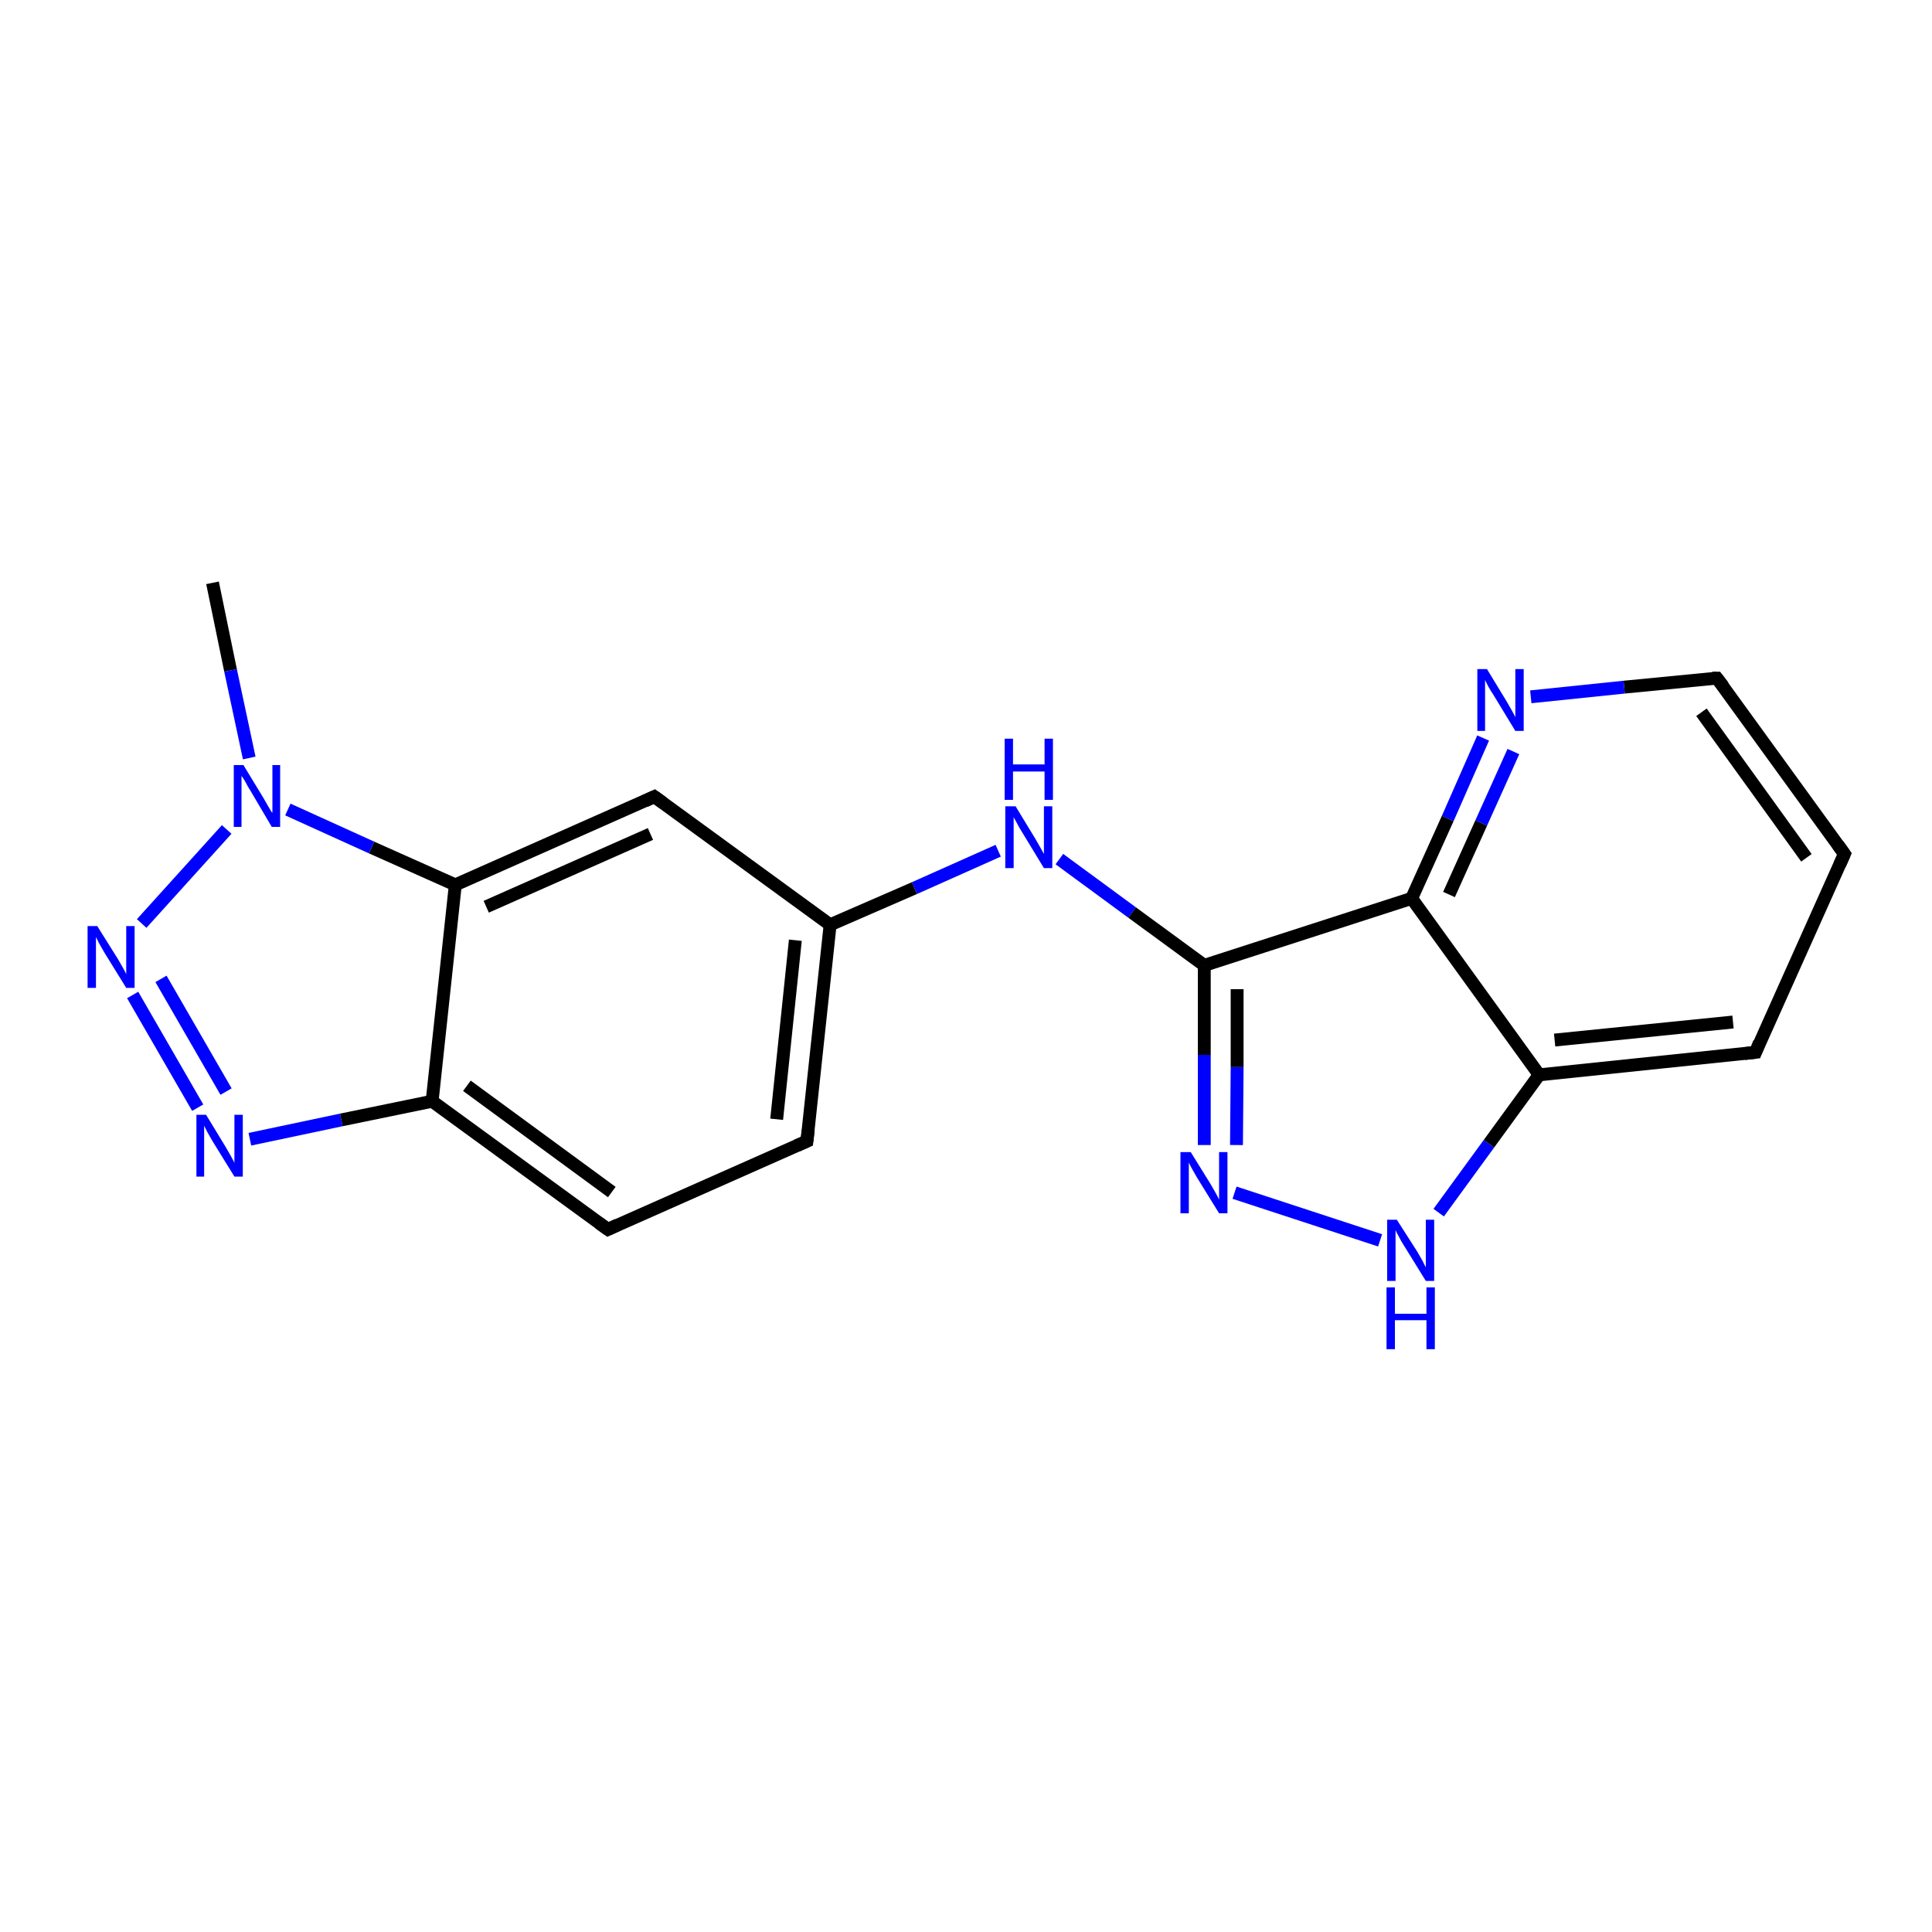 <?xml version='1.0' encoding='iso-8859-1'?>
<svg version='1.1' baseProfile='full'
              xmlns='http://www.w3.org/2000/svg'
                      xmlns:rdkit='http://www.rdkit.org/xml'
                      xmlns:xlink='http://www.w3.org/1999/xlink'
                  xml:space='preserve'
width='300px' height='300px' viewBox='0 0 300 300'>
<!-- END OF HEADER -->
<rect style='opacity:1.0;fill:#FFFFFF;stroke:none' width='300.0' height='300.0' x='0.0' y='0.0'> </rect>
<path class='bond-0 atom-0 atom-1' d='M 33.0,90.5 L 35.8,104.1' style='fill:none;fill-rule:evenodd;stroke:#000000;stroke-width:2.0px;stroke-linecap:butt;stroke-linejoin:miter;stroke-opacity:1' />
<path class='bond-0 atom-0 atom-1' d='M 35.8,104.1 L 38.7,117.7' style='fill:none;fill-rule:evenodd;stroke:#0000FF;stroke-width:2.0px;stroke-linecap:butt;stroke-linejoin:miter;stroke-opacity:1' />
<path class='bond-1 atom-1 atom-2' d='M 35.2,128.8 L 22.0,143.4' style='fill:none;fill-rule:evenodd;stroke:#0000FF;stroke-width:2.0px;stroke-linecap:butt;stroke-linejoin:miter;stroke-opacity:1' />
<path class='bond-2 atom-2 atom-3' d='M 20.6,154.5 L 30.7,172.0' style='fill:none;fill-rule:evenodd;stroke:#0000FF;stroke-width:2.0px;stroke-linecap:butt;stroke-linejoin:miter;stroke-opacity:1' />
<path class='bond-2 atom-2 atom-3' d='M 25.0,152.0 L 35.1,169.5' style='fill:none;fill-rule:evenodd;stroke:#0000FF;stroke-width:2.0px;stroke-linecap:butt;stroke-linejoin:miter;stroke-opacity:1' />
<path class='bond-3 atom-3 atom-4' d='M 38.8,176.9 L 53.0,173.9' style='fill:none;fill-rule:evenodd;stroke:#0000FF;stroke-width:2.0px;stroke-linecap:butt;stroke-linejoin:miter;stroke-opacity:1' />
<path class='bond-3 atom-3 atom-4' d='M 53.0,173.9 L 67.1,171.0' style='fill:none;fill-rule:evenodd;stroke:#000000;stroke-width:2.0px;stroke-linecap:butt;stroke-linejoin:miter;stroke-opacity:1' />
<path class='bond-4 atom-4 atom-5' d='M 67.1,171.0 L 94.4,190.9' style='fill:none;fill-rule:evenodd;stroke:#000000;stroke-width:2.0px;stroke-linecap:butt;stroke-linejoin:miter;stroke-opacity:1' />
<path class='bond-4 atom-4 atom-5' d='M 72.5,168.6 L 95.0,185.1' style='fill:none;fill-rule:evenodd;stroke:#000000;stroke-width:2.0px;stroke-linecap:butt;stroke-linejoin:miter;stroke-opacity:1' />
<path class='bond-5 atom-5 atom-6' d='M 94.4,190.9 L 125.3,177.2' style='fill:none;fill-rule:evenodd;stroke:#000000;stroke-width:2.0px;stroke-linecap:butt;stroke-linejoin:miter;stroke-opacity:1' />
<path class='bond-6 atom-6 atom-7' d='M 125.3,177.2 L 128.9,143.6' style='fill:none;fill-rule:evenodd;stroke:#000000;stroke-width:2.0px;stroke-linecap:butt;stroke-linejoin:miter;stroke-opacity:1' />
<path class='bond-6 atom-6 atom-7' d='M 120.6,173.8 L 123.5,146.0' style='fill:none;fill-rule:evenodd;stroke:#000000;stroke-width:2.0px;stroke-linecap:butt;stroke-linejoin:miter;stroke-opacity:1' />
<path class='bond-7 atom-7 atom-8' d='M 128.9,143.6 L 142.0,137.9' style='fill:none;fill-rule:evenodd;stroke:#000000;stroke-width:2.0px;stroke-linecap:butt;stroke-linejoin:miter;stroke-opacity:1' />
<path class='bond-7 atom-7 atom-8' d='M 142.0,137.9 L 155.0,132.1' style='fill:none;fill-rule:evenodd;stroke:#0000FF;stroke-width:2.0px;stroke-linecap:butt;stroke-linejoin:miter;stroke-opacity:1' />
<path class='bond-8 atom-8 atom-9' d='M 164.5,133.4 L 175.8,141.7' style='fill:none;fill-rule:evenodd;stroke:#0000FF;stroke-width:2.0px;stroke-linecap:butt;stroke-linejoin:miter;stroke-opacity:1' />
<path class='bond-8 atom-8 atom-9' d='M 175.8,141.7 L 187.0,149.9' style='fill:none;fill-rule:evenodd;stroke:#000000;stroke-width:2.0px;stroke-linecap:butt;stroke-linejoin:miter;stroke-opacity:1' />
<path class='bond-9 atom-9 atom-10' d='M 187.0,149.9 L 187.0,163.8' style='fill:none;fill-rule:evenodd;stroke:#000000;stroke-width:2.0px;stroke-linecap:butt;stroke-linejoin:miter;stroke-opacity:1' />
<path class='bond-9 atom-9 atom-10' d='M 187.0,163.8 L 187.0,177.8' style='fill:none;fill-rule:evenodd;stroke:#0000FF;stroke-width:2.0px;stroke-linecap:butt;stroke-linejoin:miter;stroke-opacity:1' />
<path class='bond-9 atom-9 atom-10' d='M 192.1,153.6 L 192.1,165.7' style='fill:none;fill-rule:evenodd;stroke:#000000;stroke-width:2.0px;stroke-linecap:butt;stroke-linejoin:miter;stroke-opacity:1' />
<path class='bond-9 atom-9 atom-10' d='M 192.1,165.7 L 192.0,177.8' style='fill:none;fill-rule:evenodd;stroke:#0000FF;stroke-width:2.0px;stroke-linecap:butt;stroke-linejoin:miter;stroke-opacity:1' />
<path class='bond-10 atom-10 atom-11' d='M 191.7,185.2 L 214.3,192.6' style='fill:none;fill-rule:evenodd;stroke:#0000FF;stroke-width:2.0px;stroke-linecap:butt;stroke-linejoin:miter;stroke-opacity:1' />
<path class='bond-11 atom-11 atom-12' d='M 223.4,188.3 L 231.2,177.6' style='fill:none;fill-rule:evenodd;stroke:#0000FF;stroke-width:2.0px;stroke-linecap:butt;stroke-linejoin:miter;stroke-opacity:1' />
<path class='bond-11 atom-11 atom-12' d='M 231.2,177.6 L 239.0,166.9' style='fill:none;fill-rule:evenodd;stroke:#000000;stroke-width:2.0px;stroke-linecap:butt;stroke-linejoin:miter;stroke-opacity:1' />
<path class='bond-12 atom-12 atom-13' d='M 239.0,166.9 L 272.6,163.4' style='fill:none;fill-rule:evenodd;stroke:#000000;stroke-width:2.0px;stroke-linecap:butt;stroke-linejoin:miter;stroke-opacity:1' />
<path class='bond-12 atom-12 atom-13' d='M 241.4,161.5 L 269.1,158.7' style='fill:none;fill-rule:evenodd;stroke:#000000;stroke-width:2.0px;stroke-linecap:butt;stroke-linejoin:miter;stroke-opacity:1' />
<path class='bond-13 atom-13 atom-14' d='M 272.6,163.4 L 286.4,132.6' style='fill:none;fill-rule:evenodd;stroke:#000000;stroke-width:2.0px;stroke-linecap:butt;stroke-linejoin:miter;stroke-opacity:1' />
<path class='bond-14 atom-14 atom-15' d='M 286.4,132.6 L 266.6,105.3' style='fill:none;fill-rule:evenodd;stroke:#000000;stroke-width:2.0px;stroke-linecap:butt;stroke-linejoin:miter;stroke-opacity:1' />
<path class='bond-14 atom-14 atom-15' d='M 280.5,133.2 L 264.2,110.6' style='fill:none;fill-rule:evenodd;stroke:#000000;stroke-width:2.0px;stroke-linecap:butt;stroke-linejoin:miter;stroke-opacity:1' />
<path class='bond-15 atom-15 atom-16' d='M 266.6,105.3 L 252.2,106.7' style='fill:none;fill-rule:evenodd;stroke:#000000;stroke-width:2.0px;stroke-linecap:butt;stroke-linejoin:miter;stroke-opacity:1' />
<path class='bond-15 atom-15 atom-16' d='M 252.2,106.7 L 237.7,108.2' style='fill:none;fill-rule:evenodd;stroke:#0000FF;stroke-width:2.0px;stroke-linecap:butt;stroke-linejoin:miter;stroke-opacity:1' />
<path class='bond-16 atom-16 atom-17' d='M 230.3,114.6 L 224.8,127.1' style='fill:none;fill-rule:evenodd;stroke:#0000FF;stroke-width:2.0px;stroke-linecap:butt;stroke-linejoin:miter;stroke-opacity:1' />
<path class='bond-16 atom-16 atom-17' d='M 224.8,127.1 L 219.2,139.5' style='fill:none;fill-rule:evenodd;stroke:#000000;stroke-width:2.0px;stroke-linecap:butt;stroke-linejoin:miter;stroke-opacity:1' />
<path class='bond-16 atom-16 atom-17' d='M 235.0,116.7 L 230.0,127.8' style='fill:none;fill-rule:evenodd;stroke:#0000FF;stroke-width:2.0px;stroke-linecap:butt;stroke-linejoin:miter;stroke-opacity:1' />
<path class='bond-16 atom-16 atom-17' d='M 230.0,127.8 L 225.0,138.9' style='fill:none;fill-rule:evenodd;stroke:#000000;stroke-width:2.0px;stroke-linecap:butt;stroke-linejoin:miter;stroke-opacity:1' />
<path class='bond-17 atom-7 atom-18' d='M 128.9,143.6 L 101.6,123.7' style='fill:none;fill-rule:evenodd;stroke:#000000;stroke-width:2.0px;stroke-linecap:butt;stroke-linejoin:miter;stroke-opacity:1' />
<path class='bond-18 atom-18 atom-19' d='M 101.6,123.7 L 70.7,137.4' style='fill:none;fill-rule:evenodd;stroke:#000000;stroke-width:2.0px;stroke-linecap:butt;stroke-linejoin:miter;stroke-opacity:1' />
<path class='bond-18 atom-18 atom-19' d='M 101.0,129.5 L 75.5,140.8' style='fill:none;fill-rule:evenodd;stroke:#000000;stroke-width:2.0px;stroke-linecap:butt;stroke-linejoin:miter;stroke-opacity:1' />
<path class='bond-19 atom-19 atom-1' d='M 70.7,137.4 L 57.7,131.6' style='fill:none;fill-rule:evenodd;stroke:#000000;stroke-width:2.0px;stroke-linecap:butt;stroke-linejoin:miter;stroke-opacity:1' />
<path class='bond-19 atom-19 atom-1' d='M 57.7,131.6 L 44.7,125.7' style='fill:none;fill-rule:evenodd;stroke:#0000FF;stroke-width:2.0px;stroke-linecap:butt;stroke-linejoin:miter;stroke-opacity:1' />
<path class='bond-20 atom-19 atom-4' d='M 70.7,137.4 L 67.1,171.0' style='fill:none;fill-rule:evenodd;stroke:#000000;stroke-width:2.0px;stroke-linecap:butt;stroke-linejoin:miter;stroke-opacity:1' />
<path class='bond-21 atom-17 atom-9' d='M 219.2,139.5 L 187.0,149.9' style='fill:none;fill-rule:evenodd;stroke:#000000;stroke-width:2.0px;stroke-linecap:butt;stroke-linejoin:miter;stroke-opacity:1' />
<path class='bond-22 atom-17 atom-12' d='M 219.2,139.5 L 239.0,166.9' style='fill:none;fill-rule:evenodd;stroke:#000000;stroke-width:2.0px;stroke-linecap:butt;stroke-linejoin:miter;stroke-opacity:1' />
<path d='M 93.0,189.9 L 94.4,190.9 L 95.9,190.2' style='fill:none;stroke:#000000;stroke-width:2.0px;stroke-linecap:butt;stroke-linejoin:miter;stroke-opacity:1;' />
<path d='M 123.7,177.9 L 125.3,177.2 L 125.5,175.5' style='fill:none;stroke:#000000;stroke-width:2.0px;stroke-linecap:butt;stroke-linejoin:miter;stroke-opacity:1;' />
<path d='M 270.9,163.6 L 272.6,163.4 L 273.2,161.9' style='fill:none;stroke:#000000;stroke-width:2.0px;stroke-linecap:butt;stroke-linejoin:miter;stroke-opacity:1;' />
<path d='M 285.7,134.2 L 286.4,132.6 L 285.4,131.2' style='fill:none;stroke:#000000;stroke-width:2.0px;stroke-linecap:butt;stroke-linejoin:miter;stroke-opacity:1;' />
<path d='M 267.6,106.6 L 266.6,105.3 L 265.9,105.3' style='fill:none;stroke:#000000;stroke-width:2.0px;stroke-linecap:butt;stroke-linejoin:miter;stroke-opacity:1;' />
<path d='M 103.0,124.7 L 101.6,123.7 L 100.1,124.4' style='fill:none;stroke:#000000;stroke-width:2.0px;stroke-linecap:butt;stroke-linejoin:miter;stroke-opacity:1;' />
<path class='atom-1' d='M 37.8 118.8
L 40.9 123.9
Q 41.2 124.4, 41.7 125.3
Q 42.2 126.2, 42.3 126.2
L 42.3 118.8
L 43.5 118.8
L 43.5 128.4
L 42.2 128.4
L 38.9 122.8
Q 38.5 122.2, 38.1 121.4
Q 37.7 120.7, 37.5 120.5
L 37.5 128.4
L 36.3 128.4
L 36.3 118.8
L 37.8 118.8
' fill='#0000FF'/>
<path class='atom-2' d='M 15.1 143.8
L 18.3 148.9
Q 18.6 149.4, 19.1 150.3
Q 19.6 151.2, 19.6 151.3
L 19.6 143.8
L 20.9 143.8
L 20.9 153.4
L 19.6 153.4
L 16.2 147.9
Q 15.8 147.2, 15.4 146.5
Q 15.0 145.7, 14.9 145.5
L 14.9 153.4
L 13.6 153.4
L 13.6 143.8
L 15.1 143.8
' fill='#0000FF'/>
<path class='atom-3' d='M 32.0 173.1
L 35.1 178.2
Q 35.4 178.7, 35.9 179.6
Q 36.4 180.5, 36.4 180.6
L 36.4 173.1
L 37.7 173.1
L 37.7 182.7
L 36.4 182.7
L 33.0 177.2
Q 32.6 176.5, 32.2 175.8
Q 31.8 175.0, 31.7 174.8
L 31.7 182.7
L 30.5 182.7
L 30.5 173.1
L 32.0 173.1
' fill='#0000FF'/>
<path class='atom-8' d='M 157.7 125.2
L 160.8 130.3
Q 161.1 130.8, 161.6 131.7
Q 162.1 132.6, 162.1 132.6
L 162.1 125.2
L 163.4 125.2
L 163.4 134.8
L 162.1 134.8
L 158.7 129.2
Q 158.3 128.6, 157.9 127.8
Q 157.5 127.1, 157.4 126.9
L 157.4 134.8
L 156.1 134.8
L 156.1 125.2
L 157.7 125.2
' fill='#0000FF'/>
<path class='atom-8' d='M 156.0 114.7
L 157.3 114.7
L 157.3 118.7
L 162.2 118.7
L 162.2 114.7
L 163.5 114.7
L 163.5 124.2
L 162.2 124.2
L 162.2 119.8
L 157.3 119.8
L 157.3 124.2
L 156.0 124.2
L 156.0 114.7
' fill='#0000FF'/>
<path class='atom-10' d='M 184.9 178.9
L 188.0 183.9
Q 188.3 184.4, 188.8 185.3
Q 189.3 186.2, 189.3 186.3
L 189.3 178.9
L 190.6 178.9
L 190.6 188.4
L 189.3 188.4
L 185.9 182.9
Q 185.5 182.2, 185.1 181.5
Q 184.7 180.8, 184.6 180.5
L 184.6 188.4
L 183.3 188.4
L 183.3 178.9
L 184.9 178.9
' fill='#0000FF'/>
<path class='atom-11' d='M 216.9 189.4
L 220.1 194.4
Q 220.4 194.9, 220.9 195.8
Q 221.4 196.8, 221.4 196.8
L 221.4 189.4
L 222.7 189.4
L 222.7 198.9
L 221.4 198.9
L 218.0 193.4
Q 217.6 192.8, 217.2 192.0
Q 216.8 191.3, 216.7 191.0
L 216.7 198.9
L 215.4 198.9
L 215.4 189.4
L 216.9 189.4
' fill='#0000FF'/>
<path class='atom-11' d='M 215.3 199.9
L 216.6 199.9
L 216.6 204.0
L 221.5 204.0
L 221.5 199.9
L 222.8 199.9
L 222.8 209.5
L 221.5 209.5
L 221.5 205.0
L 216.6 205.0
L 216.6 209.5
L 215.3 209.5
L 215.3 199.9
' fill='#0000FF'/>
<path class='atom-16' d='M 230.9 103.9
L 234.0 109.0
Q 234.3 109.5, 234.8 110.4
Q 235.3 111.3, 235.3 111.4
L 235.3 103.9
L 236.6 103.9
L 236.6 113.5
L 235.3 113.5
L 231.9 107.9
Q 231.5 107.3, 231.1 106.6
Q 230.7 105.8, 230.6 105.6
L 230.6 113.5
L 229.4 113.5
L 229.4 103.9
L 230.9 103.9
' fill='#0000FF'/>
</svg>
